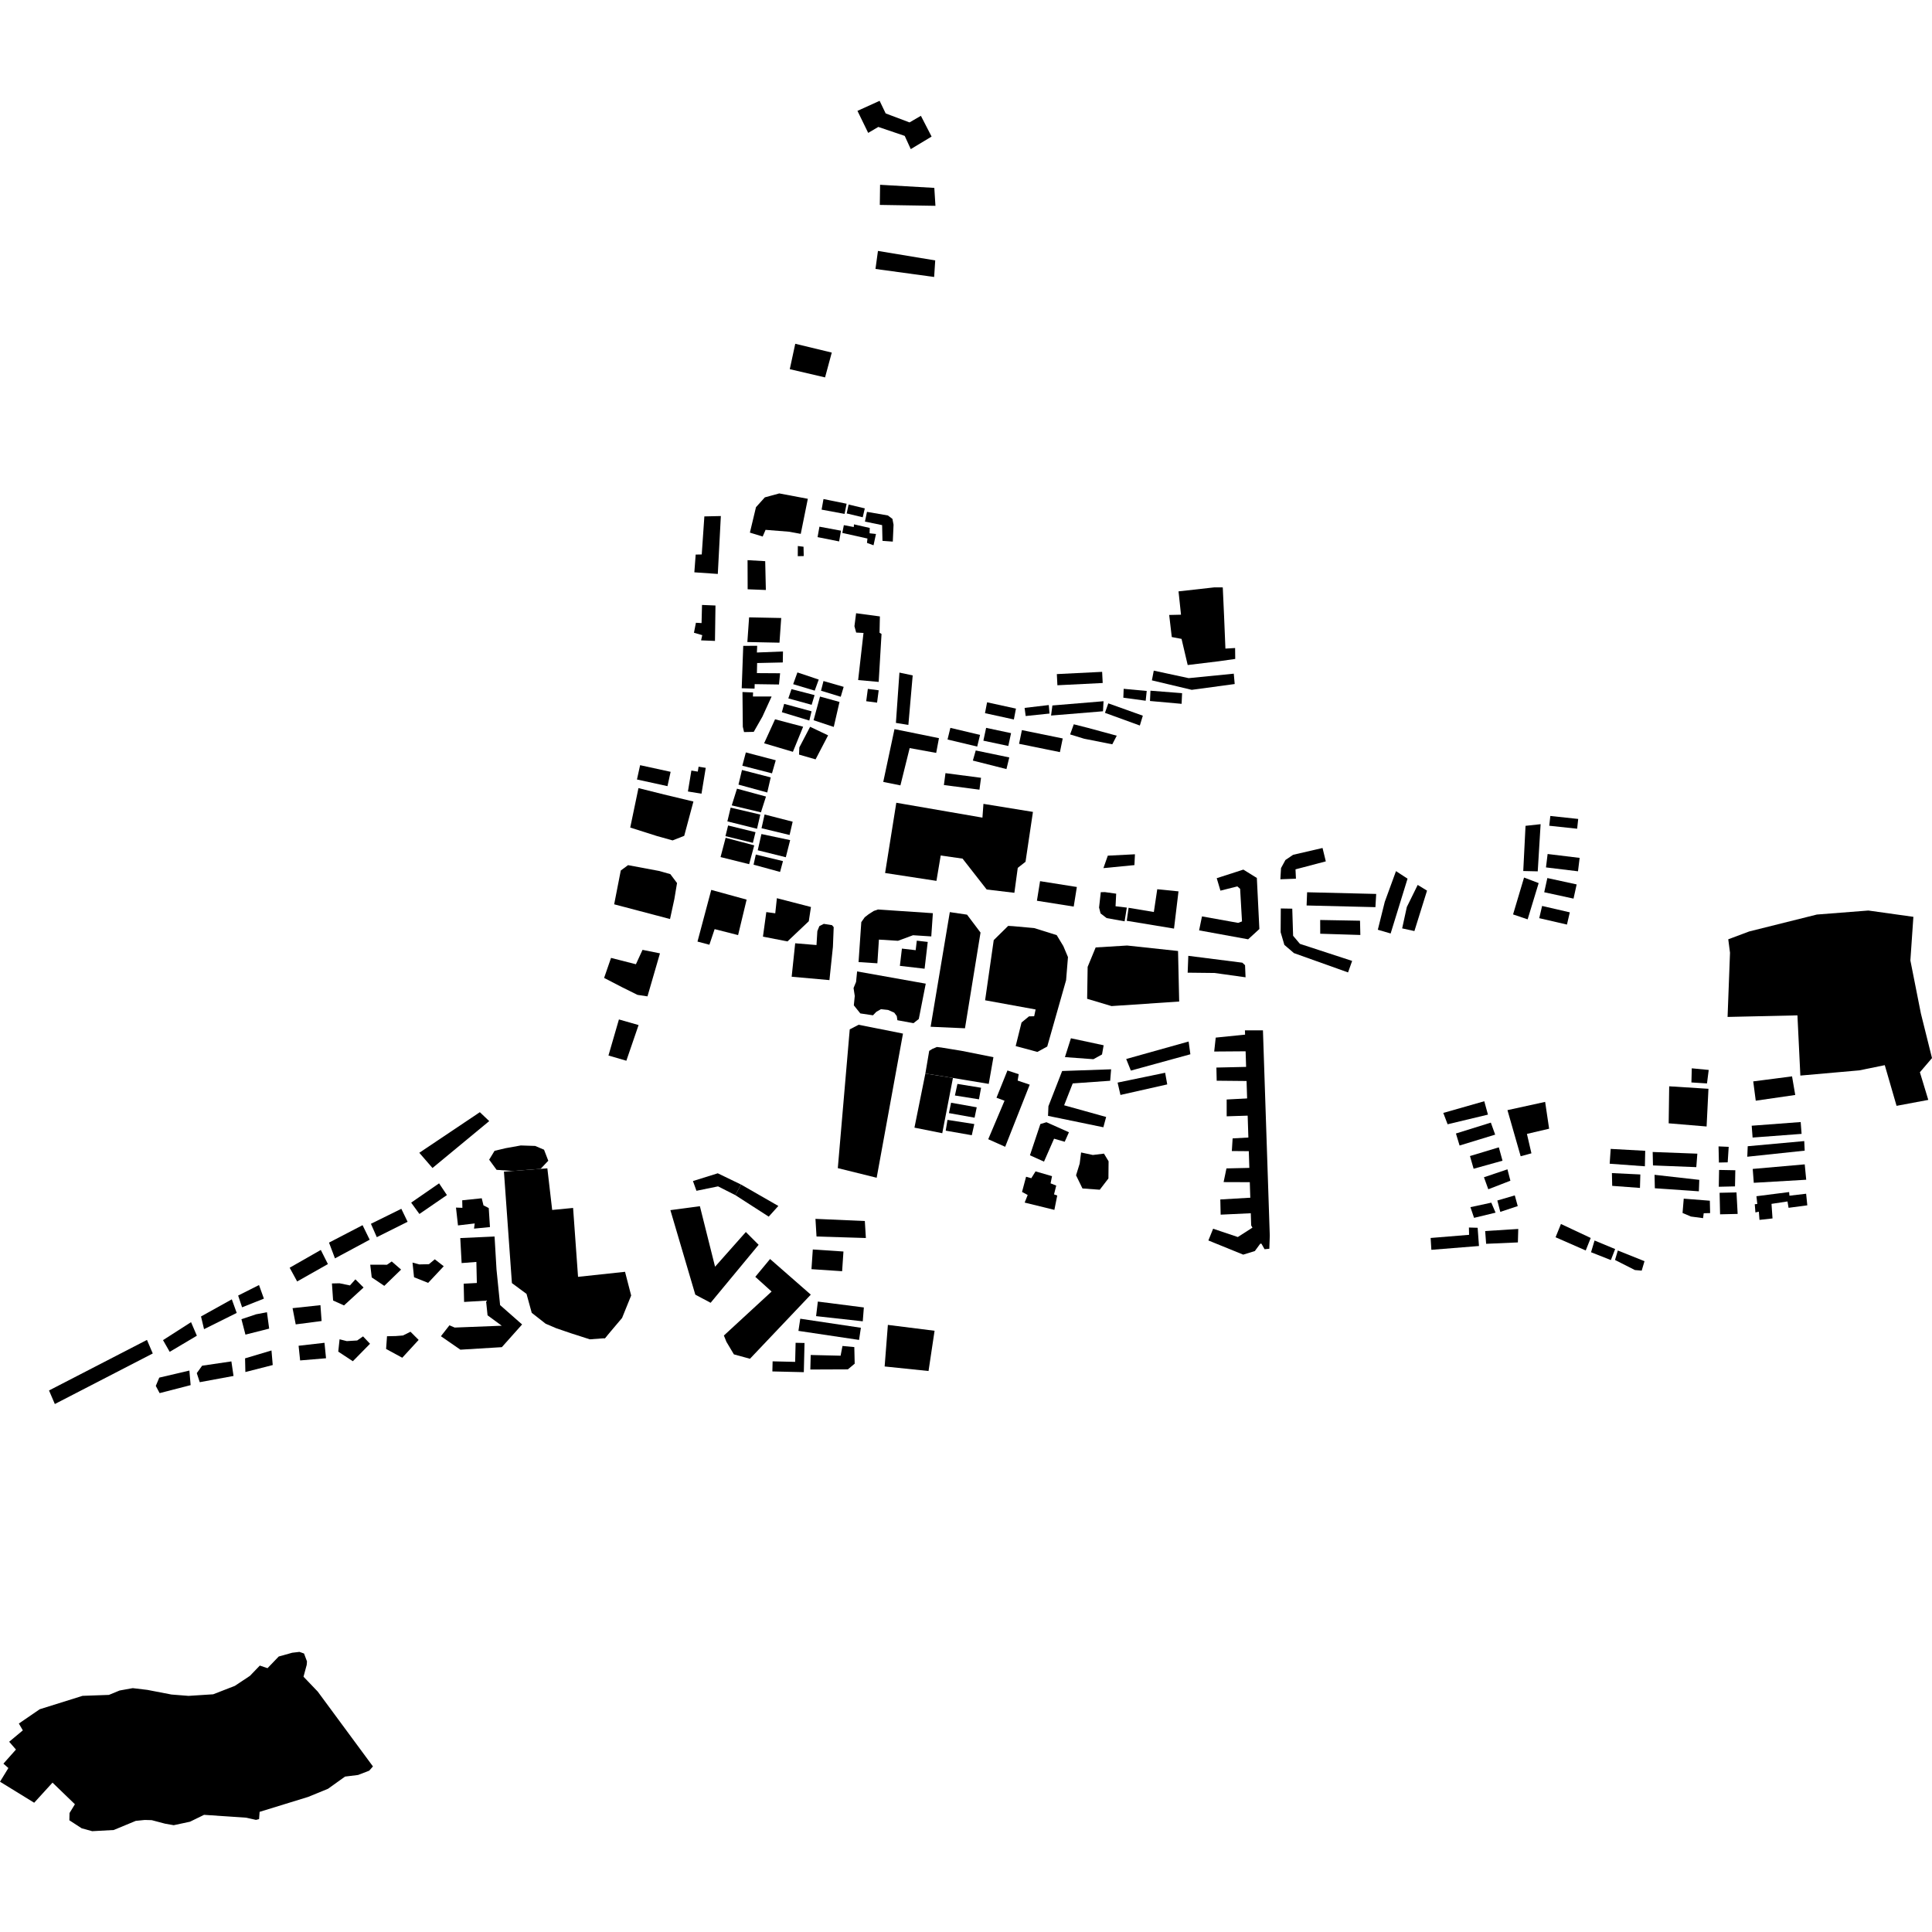 <?xml version="1.0" encoding="utf-8" standalone="no"?>
<!DOCTYPE svg PUBLIC "-//W3C//DTD SVG 1.1//EN"
  "http://www.w3.org/Graphics/SVG/1.1/DTD/svg11.dtd">
<!-- Created with matplotlib (https://matplotlib.org/) -->
<svg height="288pt" version="1.1" viewBox="0 0 288 288" width="288pt" xmlns="http://www.w3.org/2000/svg" xmlns:xlink="http://www.w3.org/1999/xlink">
 <defs>
  <style type="text/css">
*{stroke-linecap:butt;stroke-linejoin:round;}
  </style>
 </defs>
 <g id="figure_1">
  <g id="patch_1">
   <path d="M 0 288 
L 288 288 
L 288 0 
L 0 0 
z
" style="fill:none;opacity:0;"/>
  </g>
  <g id="axes_1">
   <g id="PatchCollection_1">
    <path clip-path="url(#pa149f7f8e2)" d="M 127.82 16.527 
L 129.42 19.811 
L 130.926 18.922 
L 134.864 20.257 
L 135.767 22.229 
L 138.871 20.357 
L 137.276 17.263 
L 135.582 18.249 
L 132.025 16.907 
L 131.123 15.029 
L 127.82 16.527 
"/>
    <path clip-path="url(#pa149f7f8e2)" d="M 133.611 119.665 
L 131.94 130.137 
L 139.594 131.31 
L 140.23 127.528 
L 143.487 127.993 
L 147.084 132.596 
L 151.211 133.088 
L 151.716 129.37 
L 152.872 128.466 
L 153.979 121.029 
L 146.6 119.83 
L 146.45 121.882 
L 133.611 119.665 
"/>
    <path clip-path="url(#pa149f7f8e2)" d="M 257.89 142.025 
L 257.527 151.593 
L 267.941 151.358 
L 268.376 160.333 
L 277.157 159.558 
L 280.96 158.782 
L 282.718 164.845 
L 287.446 163.959 
L 286.196 159.84 
L 288 157.726 
L 286.345 151.084 
L 284.777 143.172 
L 285.225 136.67 
L 278.515 135.731 
L 270.834 136.33 
L 260.759 138.848 
L 257.629 140.018 
L 257.89 142.025 
"/>
    <path clip-path="url(#pa149f7f8e2)" d="M 99.933 180.394 
L 103.648 192.99 
L 105.93 194.205 
L 113.088 185.56 
L 111.182 183.653 
L 106.593 188.827 
L 104.332 179.808 
L 99.933 180.394 
"/>
    <path clip-path="url(#pa149f7f8e2)" d="M 103.297 176.057 
L 103.82 177.509 
L 107.04 176.85 
L 109.618 178.158 
L 110.466 176.579 
L 106.996 174.901 
L 103.297 176.057 
"/>
    <path clip-path="url(#pa149f7f8e2)" d="M 109.618 178.158 
L 114.591 181.362 
L 116.026 179.77 
L 110.466 176.579 
L 109.618 178.158 
"/>
    <path clip-path="url(#pa149f7f8e2)" d="M 121.559 181.693 
L 121.717 184.323 
L 129.074 184.548 
L 128.919 182.016 
L 121.559 181.693 
"/>
    <path clip-path="url(#pa149f7f8e2)" d="M 126.669 153.447 
L 124.891 174.13 
L 130.683 175.565 
L 134.606 154.078 
L 127.997 152.758 
L 126.669 153.447 
"/>
    <path clip-path="url(#pa149f7f8e2)" d="M 127.612 146.378 
L 127.238 147.285 
L 127.418 148.468 
L 127.279 149.864 
L 128.245 151.068 
L 130.133 151.349 
L 130.633 150.829 
L 131.325 150.437 
L 132.387 150.551 
L 133.302 150.954 
L 133.681 151.467 
L 133.772 152.083 
L 136.174 152.522 
L 136.963 151.898 
L 138 146.632 
L 127.768 144.809 
L 127.612 146.378 
"/>
    <path clip-path="url(#pa149f7f8e2)" d="M 118.537 140.613 
L 118.012 145.599 
L 123.642 146.103 
L 124.162 141.14 
L 124.277 138.208 
L 124.027 137.913 
L 122.803 137.719 
L 122.14 138.056 
L 121.841 138.798 
L 121.714 140.876 
L 118.537 140.613 
"/>
    <path clip-path="url(#pa149f7f8e2)" d="M 22.772 201.759 
L 8.174 209.296 
L 7.308 207.275 
L 21.907 199.739 
L 22.772 201.759 
"/>
    <path clip-path="url(#pa149f7f8e2)" d="M 171.712 101.42 
L 177.65 102.833 
L 184.055 101.967 
L 183.917 100.424 
L 177.197 101.091 
L 171.99 99.97 
L 171.712 101.42 
"/>
    <path clip-path="url(#pa149f7f8e2)" d="M 177.048 99.135 
L 181.675 98.574 
L 184.134 98.228 
L 184.115 96.599 
L 182.671 96.685 
L 182.472 91.853 
L 182.277 87.564 
L 181.036 87.556 
L 175.681 88.155 
L 176.051 91.632 
L 174.289 91.672 
L 174.675 94.963 
L 176.132 95.239 
L 177.048 99.135 
"/>
    <path clip-path="url(#pa149f7f8e2)" d="M 138.726 153.057 
L 141.587 135.968 
L 144.153 136.346 
L 146.166 139.016 
L 143.848 153.283 
L 138.726 153.057 
"/>
    <path clip-path="url(#pa149f7f8e2)" d="M 103.974 140.36 
L 105.747 140.828 
L 106.529 138.503 
L 110.027 139.393 
L 111.298 134.106 
L 106.026 132.656 
L 103.974 140.36 
"/>
    <path clip-path="url(#pa149f7f8e2)" d="M 137.942 160.032 
L 140.269 160.395 
L 142.053 160.69 
L 147.39 161.573 
L 148.089 157.59 
L 143.291 156.637 
L 140.312 156.15 
L 139.662 156.073 
L 138.972 156.364 
L 138.515 156.652 
L 137.942 160.032 
"/>
    <path clip-path="url(#pa149f7f8e2)" d="M 136.316 168.096 
L 140.461 168.926 
L 142.053 160.69 
L 137.942 160.032 
L 136.316 168.096 
"/>
    <path clip-path="url(#pa149f7f8e2)" d="M 90.702 157.344 
L 93.37 158.12 
L 95.192 152.803 
L 92.262 151.967 
L 90.702 157.344 
"/>
    <path clip-path="url(#pa149f7f8e2)" d="M 90.053 145.776 
L 92.671 147.133 
L 95.025 148.302 
L 96.518 148.527 
L 98.379 142.115 
L 95.781 141.594 
L 94.794 143.739 
L 91.086 142.793 
L 90.053 145.776 
"/>
    <path clip-path="url(#pa149f7f8e2)" d="M 91.553 134.804 
L 99.88 136.998 
L 100.526 134.023 
L 100.924 131.633 
L 99.925 130.305 
L 98.232 129.828 
L 93.621 128.966 
L 92.539 129.763 
L 91.553 134.804 
"/>
    <path clip-path="url(#pa149f7f8e2)" d="M 93.948 123.362 
L 97.921 124.624 
L 100.264 125.279 
L 101.995 124.596 
L 103.367 119.482 
L 98.945 118.424 
L 95.174 117.48 
L 93.948 123.362 
"/>
    <path clip-path="url(#pa149f7f8e2)" d="M 94.951 116.197 
L 99.5 117.189 
L 99.969 115.054 
L 95.421 114.064 
L 94.951 116.197 
"/>
    <path clip-path="url(#pa149f7f8e2)" d="M 102.548 117.986 
L 104.57 118.315 
L 105.204 114.462 
L 104.137 114.289 
L 104.017 115.021 
L 103.062 114.866 
L 102.548 117.986 
"/>
    <path clip-path="url(#pa149f7f8e2)" d="M 104.509 95.457 
L 106.58 95.54 
L 106.655 90.262 
L 104.649 90.178 
L 104.58 92.881 
L 103.739 92.836 
L 103.448 94.323 
L 104.685 94.681 
L 104.509 95.457 
"/>
    <path clip-path="url(#pa149f7f8e2)" d="M 103.505 85.314 
L 107.002 85.557 
L 107.455 76.925 
L 104.998 76.98 
L 104.608 82.651 
L 103.704 82.671 
L 103.505 85.314 
"/>
    <path clip-path="url(#pa149f7f8e2)" d="M 75.121 174.654 
L 76.435 174.553 
L 78.33 174.409 
L 80.587 174.238 
L 81.592 174.162 
L 82.312 180.366 
L 85.43 180.066 
L 86.168 190.336 
L 93.173 189.586 
L 94.086 193.119 
L 92.732 196.465 
L 90.181 199.483 
L 81.325 197.314 
L 79.265 195.701 
L 78.488 192.878 
L 76.309 191.268 
L 75.121 174.654 
"/>
    <path clip-path="url(#pa149f7f8e2)" d="M 158.748 157.582 
L 162.993 157.894 
L 164.276 157.186 
L 164.519 155.819 
L 159.641 154.773 
L 158.748 157.582 
"/>
    <path clip-path="url(#pa149f7f8e2)" d="M 111.408 95.707 
L 116.196 95.804 
L 116.454 92.125 
L 111.667 92.028 
L 111.408 95.707 
"/>
    <path clip-path="url(#pa149f7f8e2)" d="M 107.412 127.762 
L 111.674 128.822 
L 112.432 126.017 
L 108.168 124.888 
L 107.412 127.762 
"/>
    <path clip-path="url(#pa149f7f8e2)" d="M 261.351 161.201 
L 267.137 160.452 
L 267.614 163.225 
L 261.727 164.079 
L 261.351 161.201 
"/>
    <path clip-path="url(#pa149f7f8e2)" d="M 261.256 169.573 
L 268.56 169.025 
L 268.425 167.261 
L 261.123 167.809 
L 261.256 169.573 
"/>
    <path clip-path="url(#pa149f7f8e2)" d="M 73.723 171.551 
L 75.381 171.158 
L 77.634 170.752 
L 79.778 170.823 
L 81.099 171.385 
L 81.731 173.028 
L 80.587 174.238 
L 78.33 174.409 
L 76.435 174.553 
L 74.025 174.385 
L 72.92 172.871 
L 73.723 171.551 
"/>
    <path clip-path="url(#pa149f7f8e2)" d="M 82.791 193.727 
L 81.325 197.314 
L 82.887 197.988 
L 85.167 198.767 
L 87.924 199.651 
L 90.181 199.483 
L 90.99 198.398 
L 89.061 197.257 
L 89.509 196.063 
L 90.2 194.983 
L 84.785 192.381 
L 83.986 193.938 
L 82.791 193.727 
"/>
    <path clip-path="url(#pa149f7f8e2)" d="M 112.591 190.334 
L 114.793 187.679 
L 120.864 192.99 
L 111.795 202.549 
L 109.4 201.894 
L 108.286 200.023 
L 107.908 199.084 
L 115.021 192.53 
L 112.591 190.334 
"/>
    <path clip-path="url(#pa149f7f8e2)" d="M 121.163 186.256 
L 120.964 189.193 
L 125.534 189.498 
L 125.732 186.561 
L 121.163 186.256 
"/>
    <path clip-path="url(#pa149f7f8e2)" d="M 121.915 194.023 
L 128.773 194.9 
L 128.611 196.966 
L 121.652 196.194 
L 121.915 194.023 
"/>
    <path clip-path="url(#pa149f7f8e2)" d="M 119.021 198.392 
L 128.057 199.741 
L 128.33 197.929 
L 119.295 196.579 
L 119.021 198.392 
"/>
    <path clip-path="url(#pa149f7f8e2)" d="M 120.794 204.152 
L 126.389 204.129 
L 127.407 203.281 
L 127.351 200.808 
L 125.586 200.641 
L 125.308 202.092 
L 120.85 201.986 
L 120.794 204.152 
"/>
    <path clip-path="url(#pa149f7f8e2)" d="M 115.136 204.437 
L 119.824 204.547 
L 119.929 200.198 
L 118.6 200.167 
L 118.532 203.012 
L 115.172 202.932 
L 115.136 204.437 
"/>
    <path clip-path="url(#pa149f7f8e2)" d="M 131.872 203.697 
L 138.415 204.374 
L 139.316 198.374 
L 132.354 197.5 
L 131.872 203.697 
"/>
    <path clip-path="url(#pa149f7f8e2)" d="M 165.633 159.399 
L 165.492 161.107 
L 159.908 161.503 
L 158.628 164.762 
L 164.891 166.505 
L 164.476 168.04 
L 156.228 166.341 
L 156.286 164.904 
L 158.333 159.653 
L 165.633 159.399 
"/>
    <path clip-path="url(#pa149f7f8e2)" d="M 163.33 141.232 
L 162.133 144.131 
L 162.059 148.889 
L 165.692 149.974 
L 175.779 149.299 
L 175.609 141.764 
L 168.015 140.948 
L 163.33 141.232 
"/>
    <path clip-path="url(#pa149f7f8e2)" d="M 154.572 134.273 
L 160.056 135.143 
L 160.525 132.223 
L 155.041 131.353 
L 154.572 134.273 
"/>
    <path clip-path="url(#pa149f7f8e2)" d="M 111.786 79.396 
L 113.692 79.98 
L 114.121 78.983 
L 117.646 79.264 
L 119.367 79.583 
L 120.422 74.355 
L 116.164 73.554 
L 114.012 74.141 
L 112.693 75.605 
L 111.786 79.396 
"/>
    <path clip-path="url(#pa149f7f8e2)" d="M 117.731 55.032 
L 122.991 56.26 
L 123.99 52.558 
L 118.548 51.245 
L 117.731 55.032 
"/>
    <path clip-path="url(#pa149f7f8e2)" d="M 72.928 167.12 
L 71.53 165.792 
L 62.505 171.844 
L 64.47 174.112 
L 72.928 167.12 
"/>
    <path clip-path="url(#pa149f7f8e2)" d="M 23.795 207.671 
L 28.417 206.479 
L 28.231 204.307 
L 23.743 205.359 
L 23.224 206.596 
L 23.795 207.671 
"/>
    <path clip-path="url(#pa149f7f8e2)" d="M 29.775 206.041 
L 34.812 205.111 
L 34.491 202.942 
L 30.13 203.584 
L 29.334 204.69 
L 29.775 206.041 
"/>
    <path clip-path="url(#pa149f7f8e2)" d="M 36.577 204.527 
L 40.656 203.484 
L 40.469 201.312 
L 36.531 202.488 
L 36.577 204.527 
"/>
    <path clip-path="url(#pa149f7f8e2)" d="M 36.588 198.951 
L 40.124 198.054 
L 39.795 195.614 
L 38.162 195.922 
L 35.99 196.651 
L 36.588 198.951 
"/>
    <path clip-path="url(#pa149f7f8e2)" d="M 36.088 194.88 
L 39.339 193.584 
L 38.61 191.56 
L 35.5 193.126 
L 36.088 194.88 
"/>
    <path clip-path="url(#pa149f7f8e2)" d="M 30.417 198.137 
L 35.286 195.715 
L 34.556 193.691 
L 29.965 196.242 
L 30.417 198.137 
"/>
    <path clip-path="url(#pa149f7f8e2)" d="M 25.297 201.516 
L 29.346 199.113 
L 28.479 197.092 
L 24.301 199.771 
L 25.297 201.516 
"/>
    <path clip-path="url(#pa149f7f8e2)" d="M 68.271 182.671 
L 70.765 182.377 
L 70.662 183.15 
L 73.038 182.918 
L 72.856 180.081 
L 72.073 179.684 
L 71.811 178.624 
L 68.902 178.926 
L 68.927 180.05 
L 67.973 180.012 
L 68.271 182.671 
"/>
    <path clip-path="url(#pa149f7f8e2)" d="M 68.814 188.283 
L 71.012 188.115 
L 71.083 191.252 
L 69.121 191.356 
L 69.182 194.078 
L 72.451 193.885 
L 72.679 196.071 
L 74.797 197.623 
L 67.78 197.898 
L 66.998 197.56 
L 65.726 199.188 
L 68.629 201.195 
L 74.809 200.819 
L 77.828 197.436 
L 74.549 194.549 
L 74.013 189.232 
L 73.724 184.325 
L 68.612 184.557 
L 68.814 188.283 
"/>
    <path clip-path="url(#pa149f7f8e2)" d="M 56.169 184.423 
L 60.76 182.129 
L 59.825 180.195 
L 55.292 182.429 
L 56.169 184.423 
"/>
    <path clip-path="url(#pa149f7f8e2)" d="M 62.52 180.965 
L 66.622 178.149 
L 65.453 176.399 
L 61.292 179.274 
L 62.52 180.965 
"/>
    <path clip-path="url(#pa149f7f8e2)" d="M 49.932 187.583 
L 55.107 184.802 
L 54.047 182.635 
L 49.046 185.234 
L 49.932 187.583 
"/>
    <path clip-path="url(#pa149f7f8e2)" d="M 44.296 191.025 
L 48.881 188.435 
L 47.822 186.327 
L 43.179 188.978 
L 44.296 191.025 
"/>
    <path clip-path="url(#pa149f7f8e2)" d="M 49.656 193.865 
L 51.28 194.597 
L 54.196 191.927 
L 52.978 190.711 
L 52.165 191.617 
L 50.611 191.297 
L 49.481 191.322 
L 49.656 193.865 
"/>
    <path clip-path="url(#pa149f7f8e2)" d="M 55.412 190.42 
L 57.286 191.681 
L 59.79 189.255 
L 58.394 188.044 
L 57.69 188.533 
L 55.191 188.53 
L 55.412 190.42 
"/>
    <path clip-path="url(#pa149f7f8e2)" d="M 61.72 190.396 
L 63.822 191.238 
L 66.147 188.758 
L 64.814 187.722 
L 63.938 188.452 
L 62.51 188.484 
L 61.492 188.211 
L 61.72 190.396 
"/>
    <path clip-path="url(#pa149f7f8e2)" d="M 57.555 201.088 
L 59.965 202.396 
L 62.406 199.737 
L 61.188 198.521 
L 60.069 199.078 
L 59.001 199.162 
L 57.691 199.191 
L 57.555 201.088 
"/>
    <path clip-path="url(#pa149f7f8e2)" d="M 50.423 201.486 
L 52.598 202.917 
L 55.157 200.313 
L 54.121 199.212 
L 53.242 199.823 
L 51.697 199.918 
L 50.62 199.646 
L 50.423 201.486 
"/>
    <path clip-path="url(#pa149f7f8e2)" d="M 44.083 197.424 
L 47.94 196.923 
L 47.768 194.559 
L 43.612 195.007 
L 44.083 197.424 
"/>
    <path clip-path="url(#pa149f7f8e2)" d="M 44.739 202.797 
L 48.601 202.474 
L 48.371 200.169 
L 44.511 200.611 
L 44.739 202.797 
"/>
    <path clip-path="url(#pa149f7f8e2)" d="M 140.977 168.544 
L 144.862 169.226 
L 145.239 167.56 
L 141.239 166.939 
L 140.977 168.544 
"/>
    <path clip-path="url(#pa149f7f8e2)" d="M 141.454 165.927 
L 145.278 166.612 
L 145.6 165.065 
L 141.777 164.382 
L 141.454 165.927 
"/>
    <path clip-path="url(#pa149f7f8e2)" d="M 142.348 163.303 
L 145.931 163.873 
L 146.249 162.15 
L 142.724 161.578 
L 142.348 163.303 
"/>
    <path clip-path="url(#pa149f7f8e2)" d="M 147.314 169.822 
L 149.84 170.949 
L 153.499 161.69 
L 151.7 161.079 
L 151.857 160.128 
L 150.179 159.574 
L 148.544 163.638 
L 149.744 164.084 
L 147.314 169.822 
"/>
    <path clip-path="url(#pa149f7f8e2)" d="M 146.848 149.11 
L 154.377 150.48 
L 154.163 151.49 
L 153.39 151.508 
L 152.279 152.422 
L 151.406 155.935 
L 154.639 156.809 
L 156.109 156.006 
L 158.921 146.114 
L 159.201 142.673 
L 158.51 141.032 
L 157.52 139.396 
L 154.164 138.347 
L 151.003 138.062 
L 150.289 138.02 
L 148.134 140.141 
L 146.848 149.11 
"/>
    <path clip-path="url(#pa149f7f8e2)" d="M 152.745 179.268 
L 157.174 180.353 
L 157.601 178.211 
L 157.122 178.045 
L 157.45 176.735 
L 156.609 176.4 
L 156.823 175.328 
L 154.366 174.615 
L 153.734 175.634 
L 152.956 175.415 
L 152.353 177.68 
L 153.195 178.134 
L 152.745 179.268 
"/>
    <path clip-path="url(#pa149f7f8e2)" d="M 161.361 177.162 
L 163.94 177.35 
L 165.23 175.67 
L 165.255 173.11 
L 164.565 171.969 
L 162.909 172.172 
L 161.158 171.797 
L 160.946 173.455 
L 160.405 175.201 
L 161.361 177.162 
"/>
    <path clip-path="url(#pa149f7f8e2)" d="M 153.531 172.217 
L 155.627 173.161 
L 157.128 169.742 
L 158.714 170.201 
L 159.346 168.784 
L 155.993 167.289 
L 155.087 167.558 
L 153.531 172.217 
"/>
    <path clip-path="url(#pa149f7f8e2)" d="M 180.131 184.914 
L 185.324 187.026 
L 187.056 186.492 
L 187.861 185.4 
L 189.02 185.292 
L 188.141 183.083 
L 187.055 182.776 
L 184.518 184.402 
L 180.838 183.164 
L 180.131 184.914 
"/>
    <path clip-path="url(#pa149f7f8e2)" d="M 213.371 186.308 
L 220.468 185.739 
L 220.269 183.023 
L 218.969 182.985 
L 218.994 184.073 
L 213.262 184.542 
L 213.371 186.308 
"/>
    <path clip-path="url(#pa149f7f8e2)" d="M 231.887 184.435 
L 236.381 186.407 
L 237.126 184.542 
L 232.688 182.457 
L 231.887 184.435 
"/>
    <path clip-path="url(#pa149f7f8e2)" d="M 237.174 186.669 
L 240.129 187.835 
L 240.768 186.195 
L 237.698 184.921 
L 237.174 186.669 
"/>
    <path clip-path="url(#pa149f7f8e2)" d="M 240.748 187.821 
L 243.71 189.323 
L 244.725 189.411 
L 245.144 188.002 
L 241.166 186.411 
L 240.748 187.821 
"/>
    <path clip-path="url(#pa149f7f8e2)" d="M 261.275 174.25 
L 269.028 173.57 
L 269.249 175.862 
L 261.433 176.318 
L 261.275 174.25 
"/>
    <path clip-path="url(#pa149f7f8e2)" d="M 254.925 180.834 
L 253.969 180.856 
L 253.873 181.587 
L 252.066 181.347 
L 250.815 180.816 
L 250.992 178.683 
L 254.883 178.987 
L 254.925 180.834 
"/>
    <path clip-path="url(#pa149f7f8e2)" d="M 262.283 181.845 
L 264.226 181.631 
L 264.075 179.458 
L 266.459 179.098 
L 266.618 180.046 
L 269.412 179.677 
L 269.237 177.947 
L 266.748 178.241 
L 266.701 177.698 
L 261.827 178.319 
L 261.956 179.473 
L 261.581 179.515 
L 261.677 180.737 
L 262.187 180.623 
L 262.283 181.845 
"/>
    <path clip-path="url(#pa149f7f8e2)" d="M 260.464 172.432 
L 269.023 171.525 
L 268.956 170.099 
L 260.53 170.867 
L 260.464 172.432 
"/>
    <path clip-path="url(#pa149f7f8e2)" d="M 164.707 132.985 
L 166.387 133.22 
L 166.293 135.093 
L 167.972 135.293 
L 167.642 137.341 
L 164.965 136.857 
L 164.061 136.163 
L 163.836 135.285 
L 164.092 132.999 
L 164.707 132.985 
"/>
    <path clip-path="url(#pa149f7f8e2)" d="M 178.748 138.688 
L 186.058 140.021 
L 187.732 138.486 
L 187.356 130.877 
L 185.345 129.63 
L 181.375 130.911 
L 181.929 132.769 
L 184.444 132.133 
L 184.863 132.498 
L 185.143 137.354 
L 184.567 137.572 
L 179.178 136.605 
L 178.748 138.688 
"/>
    <path clip-path="url(#pa149f7f8e2)" d="M 190.926 135.423 
L 192.635 135.453 
L 192.761 139.497 
L 193.778 140.699 
L 201.561 143.242 
L 200.951 144.957 
L 192.887 142.078 
L 191.458 140.853 
L 190.902 138.961 
L 190.926 135.423 
"/>
    <path clip-path="url(#pa149f7f8e2)" d="M 190.862 131.073 
L 193.183 130.985 
L 193.119 129.592 
L 197.637 128.402 
L 197.148 126.408 
L 192.761 127.425 
L 191.617 128.198 
L 190.961 129.403 
L 190.862 131.073 
"/>
    <path clip-path="url(#pa149f7f8e2)" d="M 196.805 139.189 
L 202.784 139.375 
L 202.736 137.248 
L 196.798 137.141 
L 196.805 139.189 
"/>
    <path clip-path="url(#pa149f7f8e2)" d="M 194.772 134.978 
L 205.031 135.228 
L 205.148 133.258 
L 194.849 133.008 
L 194.772 134.978 
"/>
    <path clip-path="url(#pa149f7f8e2)" d="M 205.39 138.594 
L 207.3 139.153 
L 209.82 130.983 
L 208.098 129.858 
L 206.426 134.434 
L 205.39 138.594 
"/>
    <path clip-path="url(#pa149f7f8e2)" d="M 209.018 138.392 
L 210.843 138.792 
L 212.726 132.766 
L 211.334 131.914 
L 209.714 135.204 
L 209.018 138.392 
"/>
    <path clip-path="url(#pa149f7f8e2)" d="M 177.043 144.995 
L 181.044 145.04 
L 185.673 145.684 
L 185.598 143.884 
L 185.195 143.507 
L 177.139 142.484 
L 177.043 144.995 
"/>
    <path clip-path="url(#pa149f7f8e2)" d="M 181.961 181.067 
L 188.393 180.765 
L 188.341 178.423 
L 181.91 178.802 
L 181.961 181.067 
"/>
    <path clip-path="url(#pa149f7f8e2)" d="M 182.401 176.213 
L 188.37 176.234 
L 188.399 174.047 
L 182.826 174.172 
L 182.401 176.213 
"/>
    <path clip-path="url(#pa149f7f8e2)" d="M 188.501 171.623 
L 188.531 169.434 
L 183.746 169.698 
L 183.628 171.583 
L 188.501 171.623 
"/>
    <path clip-path="url(#pa149f7f8e2)" d="M 182.859 166.407 
L 188.276 166.23 
L 188.162 163.617 
L 182.857 163.901 
L 182.859 166.407 
"/>
    <path clip-path="url(#pa149f7f8e2)" d="M 181.371 161.1 
L 188.162 161.165 
L 188.113 158.987 
L 181.326 159.14 
L 181.371 161.1 
"/>
    <path clip-path="url(#pa149f7f8e2)" d="M 180.999 156.75 
L 188.116 156.698 
L 188.109 153.975 
L 181.226 154.675 
L 180.999 156.75 
"/>
    <path clip-path="url(#pa149f7f8e2)" d="M 168.576 159.591 
L 177.447 157.158 
L 177.186 155.257 
L 167.88 157.864 
L 168.576 159.591 
"/>
    <path clip-path="url(#pa149f7f8e2)" d="M 185.582 153.596 
L 188.265 153.589 
L 189.284 184.187 
L 189.218 186.149 
L 188.507 186.22 
L 186.511 182.669 
L 185.582 153.596 
"/>
    <path clip-path="url(#pa149f7f8e2)" d="M 167.024 163.223 
L 173.998 161.65 
L 173.686 159.914 
L 166.599 161.381 
L 167.024 163.223 
"/>
    <path clip-path="url(#pa149f7f8e2)" d="M 131.152 30.545 
L 139.444 30.68 
L 139.277 28.007 
L 131.191 27.546 
L 131.152 30.545 
"/>
    <path clip-path="url(#pa149f7f8e2)" d="M 130.505 40.093 
L 139.252 41.288 
L 139.412 38.82 
L 130.875 37.406 
L 130.505 40.093 
"/>
    <path clip-path="url(#pa149f7f8e2)" d="M 246.685 177.132 
L 253.247 177.586 
L 253.309 175.879 
L 246.64 175.127 
L 246.685 177.132 
"/>
    <path clip-path="url(#pa149f7f8e2)" d="M 246.407 173.729 
L 252.864 173.984 
L 253.02 171.975 
L 246.362 171.725 
L 246.407 173.729 
"/>
    <path clip-path="url(#pa149f7f8e2)" d="M 240.103 171.264 
L 245.249 171.548 
L 245.201 173.857 
L 239.952 173.473 
L 240.103 171.264 
"/>
    <path clip-path="url(#pa149f7f8e2)" d="M 240.285 174.87 
L 244.522 175.075 
L 244.467 177.082 
L 240.328 176.774 
L 240.285 174.87 
"/>
    <path clip-path="url(#pa149f7f8e2)" d="M 256.41 181.016 
L 259.029 180.957 
L 258.856 177.751 
L 256.338 177.807 
L 256.41 181.016 
"/>
    <path clip-path="url(#pa149f7f8e2)" d="M 256.217 176.908 
L 258.634 176.853 
L 258.681 174.446 
L 256.261 174.401 
L 256.217 176.908 
"/>
    <path clip-path="url(#pa149f7f8e2)" d="M 256.236 173.298 
L 257.545 173.269 
L 257.694 170.958 
L 256.181 170.892 
L 256.236 173.298 
"/>
    <path clip-path="url(#pa149f7f8e2)" d="M 248.747 167.451 
L 254.4 167.924 
L 254.677 162.304 
L 248.823 161.934 
L 248.747 167.451 
"/>
    <path clip-path="url(#pa149f7f8e2)" d="M 252.137 161.359 
L 254.458 161.506 
L 254.715 159.495 
L 252.19 159.252 
L 252.137 161.359 
"/>
    <path clip-path="url(#pa149f7f8e2)" d="M 221.536 185.412 
L 226.268 185.205 
L 226.324 183.198 
L 221.392 183.51 
L 221.536 185.412 
"/>
    <path clip-path="url(#pa149f7f8e2)" d="M 219.736 181.542 
L 222.942 180.768 
L 222.305 179.278 
L 219.195 179.95 
L 219.736 181.542 
"/>
    <path clip-path="url(#pa149f7f8e2)" d="M 223.646 180.651 
L 226.247 179.791 
L 225.808 178.196 
L 223.205 178.957 
L 223.646 180.651 
"/>
    <path clip-path="url(#pa149f7f8e2)" d="M 221.857 177.283 
L 225.153 176.005 
L 224.712 174.31 
L 221.211 175.492 
L 221.857 177.283 
"/>
    <path clip-path="url(#pa149f7f8e2)" d="M 219.671 174.224 
L 223.977 173.024 
L 223.429 171.031 
L 219.124 172.331 
L 219.671 174.224 
"/>
    <path clip-path="url(#pa149f7f8e2)" d="M 217.577 170.761 
L 222.883 169.138 
L 222.237 167.347 
L 217.033 168.969 
L 217.577 170.761 
"/>
    <path clip-path="url(#pa149f7f8e2)" d="M 215.793 167.593 
L 221.807 166.154 
L 221.258 164.161 
L 215.149 165.902 
L 215.793 167.593 
"/>
    <path clip-path="url(#pa149f7f8e2)" d="M 226.684 172.361 
L 228.287 171.924 
L 227.617 169.031 
L 230.925 168.254 
L 230.331 164.257 
L 224.714 165.486 
L 226.684 172.361 
"/>
    <path clip-path="url(#pa149f7f8e2)" d="M 225.55 136.312 
L 227.723 137.044 
L 229.366 131.642 
L 227.189 130.815 
L 225.55 136.312 
"/>
    <path clip-path="url(#pa149f7f8e2)" d="M 227.069 129.841 
L 229.228 129.891 
L 229.657 122.859 
L 227.408 123.105 
L 227.069 129.841 
"/>
    <path clip-path="url(#pa149f7f8e2)" d="M 230.945 123.092 
L 235.103 123.536 
L 235.26 122.079 
L 231.104 121.634 
L 230.945 123.092 
"/>
    <path clip-path="url(#pa149f7f8e2)" d="M 230.701 127.305 
L 235.474 127.884 
L 235.229 129.882 
L 230.456 129.303 
L 230.701 127.305 
"/>
    <path clip-path="url(#pa149f7f8e2)" d="M 230.195 133.006 
L 234.564 133.955 
L 235.029 131.839 
L 230.661 130.889 
L 230.195 133.006 
"/>
    <path clip-path="url(#pa149f7f8e2)" d="M 229.453 136.87 
L 233.583 137.824 
L 234.008 136.002 
L 229.878 135.048 
L 229.453 136.87 
"/>
    <path clip-path="url(#pa149f7f8e2)" d="M 131.665 116.557 
L 134.223 117.076 
L 135.603 111.516 
L 139.556 112.234 
L 139.969 110.036 
L 133.34 108.688 
L 131.665 116.557 
"/>
    <path clip-path="url(#pa149f7f8e2)" d="M 133.551 107.762 
L 135.409 108.065 
L 136.054 100.68 
L 134.077 100.263 
L 133.551 107.762 
"/>
    <path clip-path="url(#pa149f7f8e2)" d="M 141.247 110.237 
L 145.67 111.29 
L 146.094 109.552 
L 141.671 108.501 
L 141.247 110.237 
"/>
    <path clip-path="url(#pa149f7f8e2)" d="M 140.706 117.023 
L 140.94 115.252 
L 146.24 115.945 
L 146.006 117.716 
L 140.706 117.023 
"/>
    <path clip-path="url(#pa149f7f8e2)" d="M 146.831 106.311 
L 151.135 107.25 
L 151.447 105.631 
L 147.143 104.692 
L 146.831 106.311 
"/>
    <path clip-path="url(#pa149f7f8e2)" d="M 157.625 102.15 
L 164.377 101.814 
L 164.293 100.151 
L 157.542 100.487 
L 157.625 102.15 
"/>
    <path clip-path="url(#pa149f7f8e2)" d="M 146.59 110.411 
L 150.307 111.2 
L 150.717 109.289 
L 147 108.5 
L 146.59 110.411 
"/>
    <path clip-path="url(#pa149f7f8e2)" d="M 151.912 110.878 
L 157.999 112.118 
L 158.419 110.08 
L 152.332 108.838 
L 151.912 110.878 
"/>
    <path clip-path="url(#pa149f7f8e2)" d="M 145.023 113.378 
L 150.029 114.646 
L 150.452 112.91 
L 145.451 111.871 
L 145.023 113.378 
"/>
    <path clip-path="url(#pa149f7f8e2)" d="M 164.485 129.409 
L 169.106 128.96 
L 169.185 127.346 
L 165.138 127.552 
L 164.485 129.409 
"/>
    <path clip-path="url(#pa149f7f8e2)" d="M 156.68 106.665 
L 164.422 106.029 
L 164.504 104.53 
L 156.878 105.163 
L 156.68 106.665 
"/>
    <path clip-path="url(#pa149f7f8e2)" d="M 159.521 109.48 
L 161.62 110.124 
L 165.806 110.951 
L 166.472 109.669 
L 162.162 108.499 
L 160.067 107.97 
L 159.521 109.48 
"/>
    <path clip-path="url(#pa149f7f8e2)" d="M 108.919 120.393 
L 108.429 122.442 
L 112.849 123.544 
L 113.339 121.429 
L 108.919 120.393 
"/>
    <path clip-path="url(#pa149f7f8e2)" d="M 113.505 124.33 
L 112.955 126.747 
L 117.139 127.787 
L 117.787 125.235 
L 113.505 124.33 
"/>
    <path clip-path="url(#pa149f7f8e2)" d="M 112.332 128.897 
L 116.283 129.978 
L 116.717 128.364 
L 112.668 127.387 
L 112.332 128.897 
"/>
    <path clip-path="url(#pa149f7f8e2)" d="M 113.519 123.462 
L 117.703 124.469 
L 118.162 122.49 
L 113.976 121.414 
L 113.519 123.462 
"/>
    <path clip-path="url(#pa149f7f8e2)" d="M 108.143 124.642 
L 112.23 125.643 
L 112.623 124.051 
L 108.537 123.052 
L 108.143 124.642 
"/>
    <path clip-path="url(#pa149f7f8e2)" d="M 109.08 120.056 
L 109.862 117.567 
L 114.185 118.74 
L 113.432 121.093 
L 109.08 120.056 
"/>
    <path clip-path="url(#pa149f7f8e2)" d="M 110.083 116.962 
L 114.372 118.135 
L 114.891 115.886 
L 110.605 114.78 
L 110.083 116.962 
"/>
    <path clip-path="url(#pa149f7f8e2)" d="M 110.658 114.145 
L 115.079 115.281 
L 115.639 113.331 
L 111.183 112.163 
L 110.658 114.145 
"/>
    <path clip-path="url(#pa149f7f8e2)" d="M 110.566 102.595 
L 112.48 102.652 
L 112.499 101.984 
L 116.124 102.036 
L 116.288 100.362 
L 112.83 100.34 
L 112.864 98.837 
L 116.688 98.751 
L 116.718 97.114 
L 112.829 97.268 
L 112.874 96.266 
L 110.793 96.279 
L 110.566 102.595 
"/>
    <path clip-path="url(#pa149f7f8e2)" d="M 110.729 108.333 
L 110.679 103.16 
L 112.258 103.225 
L 112.238 103.826 
L 115.023 103.83 
L 113.648 106.833 
L 112.357 109.098 
L 110.914 109.13 
L 110.729 108.333 
"/>
    <path clip-path="url(#pa149f7f8e2)" d="M 113.905 110.8 
L 118.195 112.072 
L 119.722 108.331 
L 115.536 107.224 
L 113.905 110.8 
"/>
    <path clip-path="url(#pa149f7f8e2)" d="M 119.111 112.485 
L 121.577 113.197 
L 123.443 109.618 
L 120.763 108.341 
L 119.154 111.416 
L 119.111 112.485 
"/>
    <path clip-path="url(#pa149f7f8e2)" d="M 116.552 106.167 
L 120.642 107.41 
L 120.979 106.034 
L 116.894 104.923 
L 116.552 106.167 
"/>
    <path clip-path="url(#pa149f7f8e2)" d="M 117.513 104.108 
L 120.992 105.064 
L 121.428 103.619 
L 117.985 102.729 
L 117.513 104.108 
"/>
    <path clip-path="url(#pa149f7f8e2)" d="M 118.237 101.989 
L 121.447 102.951 
L 122.047 101.302 
L 118.87 100.238 
L 118.237 101.989 
"/>
    <path clip-path="url(#pa149f7f8e2)" d="M 122.387 102.963 
L 125.327 103.865 
L 125.764 102.387 
L 122.757 101.52 
L 122.387 102.963 
"/>
    <path clip-path="url(#pa149f7f8e2)" d="M 122.238 103.835 
L 121.278 107.362 
L 124.287 108.362 
L 125.143 104.637 
L 122.238 103.835 
"/>
    <path clip-path="url(#pa149f7f8e2)" d="M 127.922 101.376 
L 130.984 101.651 
L 131.408 94.501 
L 131.113 94.323 
L 131.164 91.889 
L 127.618 91.414 
L 127.37 93.35 
L 127.629 94.296 
L 128.721 94.351 
L 127.922 101.376 
"/>
    <path clip-path="url(#pa149f7f8e2)" d="M 129.125 104.53 
L 130.742 104.74 
L 130.985 102.902 
L 129.368 102.692 
L 129.125 104.53 
"/>
    <path clip-path="url(#pa149f7f8e2)" d="M 152.896 106.737 
L 156.45 106.367 
L 156.341 105.1 
L 152.735 105.525 
L 152.896 106.737 
"/>
    <path clip-path="url(#pa149f7f8e2)" d="M 165.214 104.848 
L 164.714 106.261 
L 169.914 108.153 
L 170.359 106.688 
L 165.214 104.848 
"/>
    <path clip-path="url(#pa149f7f8e2)" d="M 167.454 104.004 
L 170.786 104.457 
L 170.94 102.999 
L 167.504 102.68 
L 167.454 104.004 
"/>
    <path clip-path="url(#pa149f7f8e2)" d="M 171.426 104.496 
L 176.14 104.918 
L 176.211 103.33 
L 171.498 102.961 
L 171.426 104.496 
"/>
    <path clip-path="url(#pa149f7f8e2)" d="M 167.964 137.261 
L 175.008 138.424 
L 175.677 132.875 
L 172.51 132.556 
L 172.002 135.952 
L 168.24 135.323 
L 167.964 137.261 
"/>
    <path clip-path="url(#pa149f7f8e2)" d="M 113.732 139.624 
L 117.388 140.335 
L 120.564 137.328 
L 120.888 135.205 
L 115.809 133.892 
L 115.566 136.145 
L 114.233 135.963 
L 113.732 139.624 
"/>
    <path clip-path="url(#pa149f7f8e2)" d="M 111.437 83.501 
L 111.451 87.843 
L 114.165 87.95 
L 114.068 83.653 
L 111.437 83.501 
"/>
    <path clip-path="url(#pa149f7f8e2)" d="M 118.931 81.394 
L 118.923 82.911 
L 119.812 82.891 
L 119.781 81.501 
L 118.931 81.394 
"/>
    <path clip-path="url(#pa149f7f8e2)" d="M 122.756 74.392 
L 122.475 75.97 
L 125.9 76.605 
L 126.203 75.091 
L 122.756 74.392 
"/>
    <path clip-path="url(#pa149f7f8e2)" d="M 126.214 76.536 
L 128.606 77.11 
L 128.914 75.783 
L 126.5 75.209 
L 126.214 76.536 
"/>
    <path clip-path="url(#pa149f7f8e2)" d="M 128.937 77.752 
L 131.496 78.28 
L 131.549 80.625 
L 133.088 80.737 
L 133.2 78.222 
L 133.033 77.346 
L 132.348 76.838 
L 129.24 76.3 
L 128.937 77.752 
"/>
    <path clip-path="url(#pa149f7f8e2)" d="M 122.153 78.512 
L 121.873 80.068 
L 125.087 80.709 
L 125.367 79.11 
L 122.153 78.512 
"/>
    <path clip-path="url(#pa149f7f8e2)" d="M 125.563 79.441 
L 129.309 80.278 
L 129.24 80.928 
L 130.216 81.284 
L 130.579 79.6 
L 129.628 79.496 
L 129.652 78.699 
L 127.303 78.166 
L 127.27 78.564 
L 125.791 78.284 
L 125.563 79.441 
"/>
    <path clip-path="url(#pa149f7f8e2)" d="M 127.983 143.417 
L 128.392 137.46 
L 128.905 136.734 
L 129.468 136.296 
L 130.255 135.79 
L 130.879 135.577 
L 139.061 136.128 
L 138.824 139.589 
L 136.101 139.413 
L 133.865 140.243 
L 131.019 140.065 
L 130.788 143.597 
L 127.983 143.417 
"/>
    <path clip-path="url(#pa149f7f8e2)" d="M 134.144 143.979 
L 134.447 141.405 
L 136.499 141.643 
L 136.666 140.223 
L 138.297 140.413 
L 137.828 144.405 
L 134.144 143.979 
"/>
    <path clip-path="url(#pa149f7f8e2)" d="M 5.095 268.73 
L 0 265.597 
L 1.249 263.558 
L 0.509 262.905 
L 2.379 260.802 
L 1.369 259.639 
L 3.403 257.943 
L 2.811 256.925 
L 5.924 254.793 
L 12.303 252.796 
L 16.238 252.655 
L 17.829 252.001 
L 19.79 251.648 
L 21.972 251.909 
L 25.562 252.601 
L 28.105 252.801 
L 31.779 252.565 
L 35.015 251.307 
L 37.261 249.813 
L 38.73 248.285 
L 39.878 248.672 
L 41.549 246.933 
L 43.556 246.372 
L 44.642 246.244 
L 45.322 246.488 
L 45.762 247.663 
L 45.721 248.179 
L 45.244 249.943 
L 47.366 252.163 
L 55.595 263.319 
L 55.04 263.951 
L 53.378 264.592 
L 51.434 264.833 
L 48.894 266.651 
L 45.929 267.865 
L 38.7 270.09 
L 38.621 271.174 
L 38.157 271.287 
L 36.7 270.96 
L 30.421 270.534 
L 28.32 271.56 
L 25.896 272.079 
L 24.596 271.85 
L 22.615 271.327 
L 21.578 271.299 
L 20.237 271.434 
L 16.951 272.796 
L 13.743 272.971 
L 12.179 272.542 
L 10.339 271.347 
L 10.366 270.263 
L 11.166 268.957 
L 7.829 265.732 
L 5.095 268.73 
"/>
   </g>
  </g>
 </g>
 <defs>
  <clipPath id="pa149f7f8e2">
   <rect height="257.942" width="288" x="0" y="15.029"/>
  </clipPath>
 </defs>
</svg>
